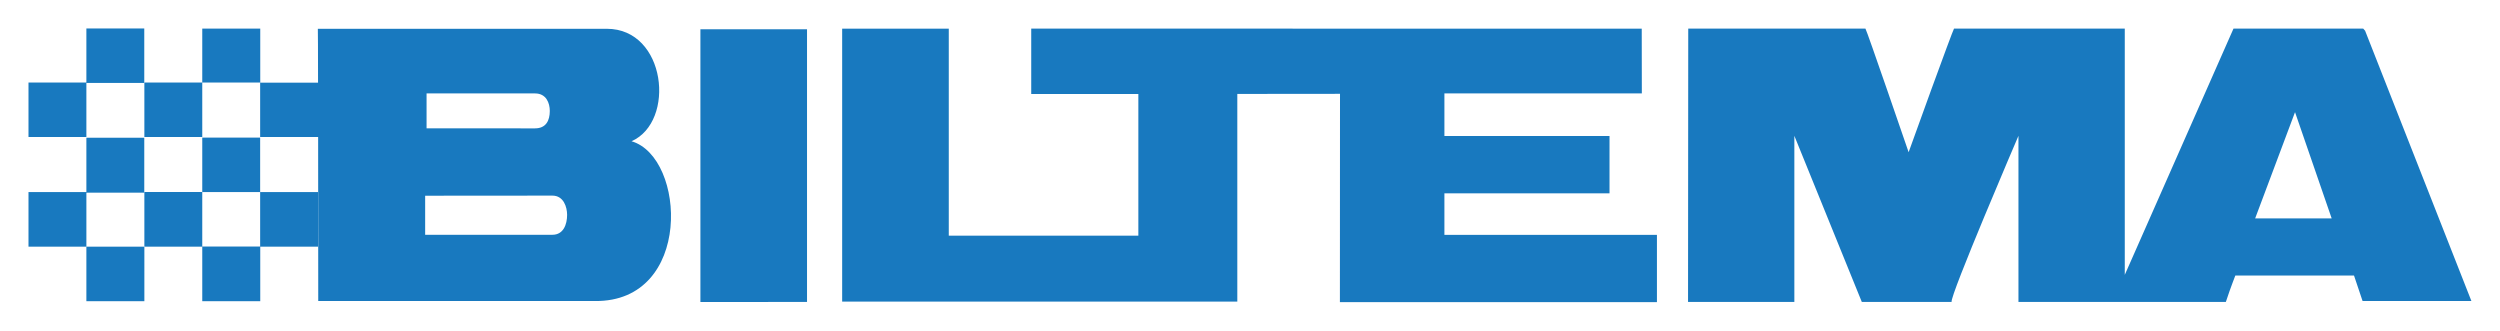 <svg xmlns="http://www.w3.org/2000/svg" baseProfile="tiny" viewBox="0 0 2483.2 328.4"><path fill="#1879BF" d="M836.5 28.5h105.9v205.6h188.3V93.4h-106.4v-65l606.4.1.1 64.3h-196.1v42.3h164V192h-164v41.3h211.1v66.8h-314.9l.1-206.9-102 .1v206.3H836.5V28.5zm1512.7 2l-1.9-2.1h-128.8l-108 244.6V28.4h-169.6c-1.1 1-44.4 120.4-45.1 122.8 0 0-41.8-121.8-42.9-122.8h-176l-.2 271.5h105.6v-165l67 165h89.2c-2.1-5.4 66.4-165 66.4-165v165h206c5.7-17.3 8.7-23.9 9.4-26.2h117.9l8.5 25.3h108.1L2349.2 30.5zM2240 216.9l39.6-105.5 36.4 105.5h-76zM695.7 29.1h105.9v270.8l-105.9.1V29.1zM143.3 191.5v-54.7H85.8v54H28.3V245h57.5v-53.6h57.5zm.1-55.4h57.5V82h-57.5v54.1zM85.8 299.2h57.6V245H85.8v54.2zm541.5-158.9c44.2-19.6 34.4-111.7-24.5-111.7H315.7c.1 1.3.2 22.9.2 53.5h-57.4V28.4h-57.6V82h57.5v54.1H316c.1 75.5.1 162.9.1 162.9H591c97.3 1 90.5-142.8 36.3-158.7zM423.7 92.8h107.8c11.1 0 14.6 9.6 14.6 17.4 0 9.6-3.8 17.3-14.7 17.3H423.7V92.8zm125 140.4H422.3v-38.8l126.4-.1c11.1 0 14.6 11.3 14.6 19.1 0 9.6-3.7 19.8-14.6 19.8z"/><path fill="#1879BF" d="M258.4 136.7h-57.5v54h-57.5V245h57.5v54.2h57.6V245h57.4v-54.2h-57.5v-54.1zm-57.5 108.2v-54.1h57.5v54.1h-57.5zM85.8 82.4h57.5V28.3H85.8V82H28.3v54.1h57.5V82.4z"/></svg>
